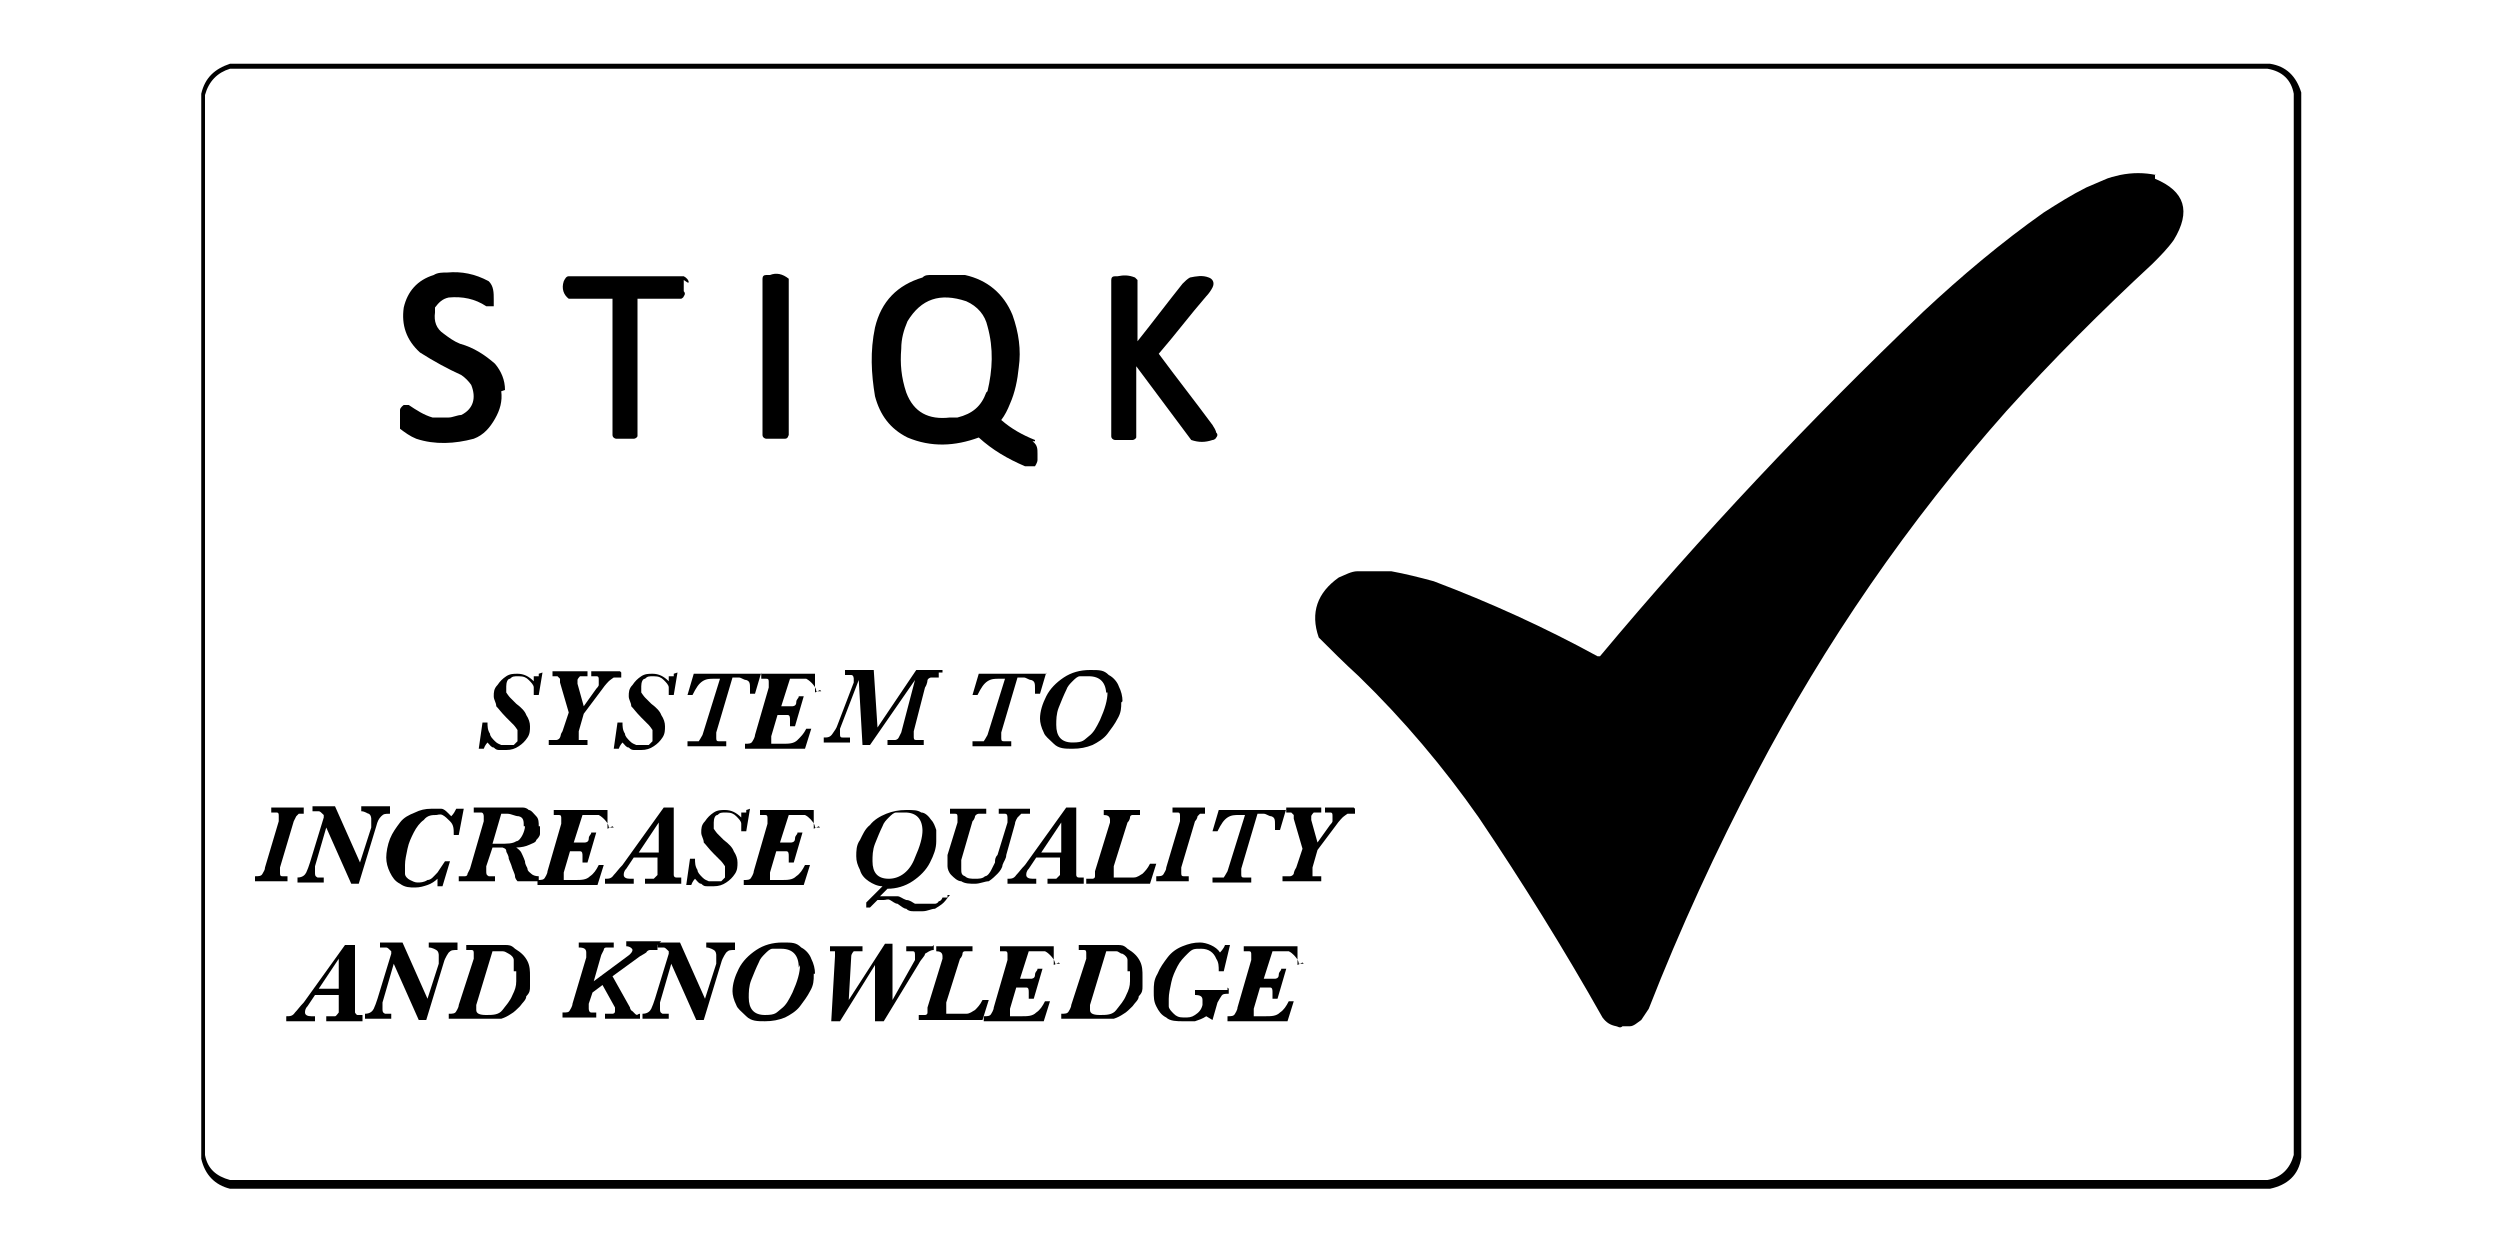 <?xml version="1.0" encoding="UTF-8"?> <svg xmlns="http://www.w3.org/2000/svg" id="Capa_1" version="1.1" viewBox="0 0 200 100"><defs><style> .st0 { fill-rule: evenodd; } .st1 { display: none; fill: #1d1d1b; } </style></defs><rect class="st1" width="200" height="100"></rect><g><path class="st0" d="M184.1,7.4c-.4-1.3-1.2-2.1-2.5-2.3H18.4c-1.2.4-2,1.1-2.3,2.4v85.2c.3,1.3,1.1,2.1,2.3,2.4h163.2c1.4-.3,2.3-1.1,2.5-2.5V7.4ZM183.5,92.4c-.3,1.1-1,1.8-2.1,2H18.4c-1.1-.3-1.8-.9-2-2V7.6c.3-1.1,1-1.8,2-2.1h163c1.2.2,1.9.9,2.1,2v84.8h0Z"></path><path class="st0" d="M63.1,34.6v-12.3c-.5-.4-1-.5-1.5-.3h-.3c-.2,0-.3.1-.3.3v12.5c0,.2.2.3.3.3h1.4c.2,0,.3,0,.4-.3v-.4.2Z"></path><path class="st0" d="M97.3,34.7c0-.3-.2-.5-.3-.7-1.4-1.9-2.9-3.8-4.3-5.7,1.3-1.5,2.5-3.1,3.8-4.6.2-.2.4-.5.5-.7.2-.4,0-.7-.3-.8-.5-.2-1-.1-1.5,0-.2.1-.4.3-.6.5-1.2,1.5-2.4,3.1-3.6,4.6,0,0,0,0,0,.1,0-1.7,0-3.3,0-5l-.2-.2c-.5-.2-.9-.2-1.4-.1h-.2c-.2,0-.3.1-.3.3v12.5c0,.2.2.3.3.3h1.4c0,0,.2,0,.3-.2h0v-5.7c1.5,2,2.9,3.9,4.4,5.9.6.2,1.1.2,1.7,0,0,0,.2,0,.3-.2,0,0,.2-.2,0-.4h0Z"></path><path class="st0" d="M55.1,22.6c0-.2-.2-.4-.4-.5h-9.2c-.2,0-.3.2-.4.4-.2.6,0,1.1.4,1.4h3.5v10.9c0,.2.2.3.3.3.5,0,.9,0,1.4,0,0,0,.2,0,.3-.2h0v-11h3.5s.2-.1.2-.2c0,0,.2-.2,0-.4v-.9l.3.2Z"></path><path class="st0" d="M82.8,35.2c-1-.4-1.9-.9-2.7-1.6h0c.3-.4.5-.8.7-1.3.4-.9.6-1.9.7-2.9.2-1.4,0-2.8-.5-4.2-.7-1.7-2-2.8-3.8-3.2h-2.7c-.3,0-.5,0-.7.2-2,.6-3.3,1.9-3.8,4-.4,1.9-.3,3.7,0,5.5.4,1.5,1.2,2.6,2.6,3.3,1.9.8,3.8.7,5.7,0,1.1,1,2.3,1.7,3.7,2.3h.8c0,0,.2-.3.2-.5v-.5c0-.4,0-.7-.4-1h.2ZM78.9,31.4c-.4,1.1-1.1,1.7-2.3,2h-.6c-1.7.2-2.9-.4-3.5-2-.4-1.2-.5-2.3-.4-3.5,0-.8.2-1.5.5-2.2,1.1-1.8,2.6-2.3,4.7-1.6.9.4,1.5,1.1,1.7,2,.5,1.8.4,3.5,0,5.2h0Z"></path><path class="st0" d="M40.4,31.2c0-.8-.3-1.5-.8-2.1-.8-.7-1.7-1.3-2.8-1.6-.5-.2-.9-.5-1.3-.8-.6-.4-.8-1-.7-1.7v-.4c.3-.4.6-.7,1.1-.8,1.1-.1,2.1.1,3,.7h.6s0-.1,0-.3c0,0,0-.1,0-.2,0-.6,0-1.1-.4-1.5-1.1-.6-2.2-.8-3.3-.7-.4,0-.8,0-1.1.2-1.3.4-2.1,1.3-2.4,2.6-.2,1.4.2,2.6,1.3,3.6,1.1.7,2.2,1.3,3.3,1.8.3.2.6.5.8.8.4,1,.2,1.9-.8,2.4-.3,0-.7.2-1,.2s-.9,0-1.3,0c-.7-.2-1.3-.6-1.9-1h-.4c0,0-.3.2-.3.4,0,.5,0,1,0,1.5.4.3.8.6,1.3.8,1.5.5,3.1.4,4.6,0,.8-.3,1.3-.9,1.7-1.6.4-.7.6-1.4.5-2.2h0Z"></path><path class="st0" d="M172.5,14c-1-.2-1.9-.2-2.9,0-.4.1-.9.2-1.3.4-.5.2-.9.4-1.4.6-1.2.6-2.3,1.3-3.4,2-3.4,2.4-6.6,5.1-9.6,7.9-9.1,8.7-17.8,17.9-25.9,27.6h-.2c-4.2-2.3-8.6-4.3-13.1-6-1.1-.3-2.3-.6-3.4-.8h-2.7c-.5,0-1,.3-1.5.5-1.7,1.2-2.3,2.8-1.6,4.8,1,1,2.1,2.1,3.2,3.1,3.6,3.5,6.8,7.3,9.6,11.3,3.5,5.2,6.8,10.5,9.9,16,.3.4.6.6,1.1.7.1,0,.3.2.5,0,.2,0,.4,0,.6,0,.3,0,.6-.3.9-.5.2-.3.4-.6.6-.9,2.5-6.4,5.4-12.7,8.6-18.8,5.5-10.5,12.2-20.2,20-29,3.7-4.1,7.6-8,11.7-11.8.6-.6,1.2-1.2,1.7-1.9,1.4-2.3.9-3.9-1.5-4.9v-.3Z"></path><g><path d="M43.4,53.8l-.3,1.8h-.4c0-.2,0-.4,0-.6,0-.2-.2-.4-.4-.6s-.4-.3-.8-.3-.5,0-.7.2c-.2,0-.3.3-.3.6s0,.3,0,.5c0,0,.2.3.3.4s.3.3.5.5c.4.3.7.6.8.9.2.3.3.6.3.9s0,.6-.2.9c-.2.3-.4.5-.7.7s-.6.3-1,.3h-.5c-.2,0-.3,0-.5-.2-.2,0-.3-.2-.5-.4,0,0-.2.2-.3.5h-.4l.3-2.1h.4c0,.3,0,.6.2.9,0,.2.2.4.4.6s.3.2.5.3h.5c.2,0,.3,0,.5,0,0,0,.2-.2.3-.3,0,0,0-.3,0-.5v-.4c0,0-.2-.3-.3-.4l-.6-.6c-.4-.4-.6-.7-.8-.9,0-.3-.2-.5-.2-.8s0-.6.3-.9c.2-.3.4-.5.7-.7s.6-.2.9-.2c.5,0,.9.2,1.3.6h0v-.2s0,0,0-.2h.4v-.2Z"></path><path d="M49.7,53.8v.4h-.6c0,0-.3.2-.4.3,0,0-.3.3-.5.6l-1.5,2-.4,1.4v.4c0,0,0,.2,0,.3,0,0,.2,0,.3,0h.4v.4h-3.1v-.4h.6c0,0,.2,0,.3-.2s0-.2.2-.5l.5-1.5-.7-2.4c0-.2,0-.3,0-.3l-.2-.2h-.4v-.4h2.8v.4h-.6c0,0-.2.2-.2.3v.3l.5,1.8,1-1.4c0,0,.2-.2.2-.3,0,0,0,0,0-.2v-.2c0-.2,0-.3-.2-.3h-.4v-.4s2.3,0,2.3,0Z"></path><path d="M54.2,53.8l-.3,1.8h-.4c0-.2,0-.4,0-.6,0-.2-.2-.4-.4-.6s-.4-.3-.8-.3-.5,0-.7.2c-.2,0-.3.3-.3.6s0,.3,0,.5c0,0,.2.3.3.4s.3.3.5.5c.4.3.7.6.8.9.2.3.3.6.3.9s0,.6-.2.9c-.2.3-.4.5-.7.7s-.6.3-1,.3h-.5c-.2,0-.3,0-.5-.2-.2,0-.3-.2-.5-.4,0,0-.2.2-.3.5h-.4l.3-2.1h.4c0,.3,0,.6.2.9,0,.2.2.4.4.6s.3.2.5.3h.5c.2,0,.3,0,.5,0,0,0,.2-.2.3-.3,0,0,0-.3,0-.5v-.4c0,0-.2-.3-.3-.4l-.6-.6c-.4-.4-.6-.7-.8-.9,0-.3-.2-.5-.2-.8s0-.6.3-.9c.2-.3.4-.5.7-.7s.6-.2.9-.2c.5,0,.9.2,1.3.6h0v-.2s0,0,0-.2h.4v-.2Z"></path><path d="M60.9,53.8l-.5,1.7h-.4v-.4c0-.4,0-.6-.3-.7-.2,0-.4-.2-.6-.2h-.5l-1.3,4.4v.4c0,.2,0,.3.2.3h.6v.4h-3.1v-.4h.3c.3,0,.5,0,.6,0,0,0,.2-.3.3-.5l1.4-4.5h-.5c-.3,0-.6,0-.9.2-.3.2-.5.5-.8,1.1h-.4l.5-1.7h5.6-.2Z"></path><path d="M65.7,55.3h-.4c0-.3-.3-.6-.4-.7,0,0-.2-.2-.4-.3h-1.3l-.7,2.2h.9c0,0,.3,0,.3-.3s.2-.3.2-.5h.4l-.7,2.4h-.4c0-.2,0-.4,0-.5,0-.2,0-.4-.2-.4h-.8l-.5,1.7v.6s.2,0,.3,0h.6c.5,0,.9,0,1.2-.3s.5-.5.7-.9h.4l-.5,1.6h-4.8v-.4c.3,0,.5,0,.6-.2,0,0,.2-.3.2-.5l1.1-3.8v-.4c0-.2,0-.3-.2-.3h-.4v-.4h4.3v1.5l.4-.2Z"></path><path d="M75.1,53.8v.4h-.6c0,0-.2,0-.3.2,0,0,0,.3-.2.6l-.9,3.5v.4c0,.2,0,.3.2.3h.6v.4h-2.9v-.4h.6c0,0,.2,0,.3-.2l.2-.4,1.1-4.2-3.6,5.2h-.6l-.3-5.2-1.5,3.9c0,.2,0,.4,0,.4,0,.2,0,.3.2.3s.3,0,.6,0v.4h-2.1v-.4c.3,0,.5,0,.7-.3s.3-.4.4-.7l1.3-3.4v-.3c0,0,0-.3-.2-.3s-.3,0-.5,0h0v-.4h2.3l.3,4.6,3.1-4.6h2.1v.2Z"></path><path d="M83.7,53.8l-.5,1.7h-.4v-.4c0-.4,0-.6-.3-.7-.2,0-.4-.2-.6-.2h-.5l-1.3,4.4v.4c0,.2,0,.3.2.3h.6v.4h-3.1v-.4h.3c.3,0,.5,0,.6,0,0,0,.2-.3.3-.5l1.4-4.5h-.5c-.3,0-.6,0-.9.2s-.5.5-.8,1.1h-.4l.5-1.7h5.6-.2Z"></path><path d="M89.7,56.2c0,.4,0,.8-.3,1.3-.2.4-.5.8-.8,1.2s-.8.7-1.2.9c-.5.2-1,.3-1.6.3s-1.1,0-1.5-.4-.7-.6-.8-.9c-.2-.4-.3-.8-.3-1.1,0-.6.2-1.2.5-1.8s.8-1.1,1.4-1.5,1.3-.6,2.1-.6,1.1,0,1.5.4c.4.2.7.6.8.9.2.4.3.8.3,1.2h0ZM88.5,55.6c0-1-.5-1.5-1.4-1.5s-.5,0-.7,0c-.2,0-.4.2-.6.4s-.4.4-.5.7c-.2.4-.4.9-.6,1.4s-.2,1-.2,1.4c0,.9.4,1.4,1.3,1.4s.9-.2,1.3-.5.6-.7.9-1.3c.4-.9.6-1.6.6-2.2h-.1Z"></path><path d="M24.3,64.7v.4h-.4l-.2.2s-.1.2-.2.4l-1.1,3.7v.4c0,.2,0,.3.2.3s.3,0,.4,0v.4h-2.6v-.4c.3,0,.5,0,.6-.2s.2-.3.2-.5l1.1-3.7v-.4c0-.2,0-.3-.2-.3h-.4v-.4h2.6Z"></path><path d="M31.2,64.7v.4c-.4,0-.5,0-.7.2s-.3.4-.4.8l-1.4,4.6h-.6l-2-4.5-.9,3.1v.5c0,.2,0,.3.2.4.2,0,.3,0,.5,0v.4h-2.1v-.4c.4,0,.6-.2.7-.4.1-.2.2-.5.3-.8l1.1-3.6v-.2c-.2-.2-.3-.3-.4-.3h-.5v-.4h1.8l2,4.5.9-2.8v-.7c0,0,0-.3-.2-.4-.1,0-.3-.2-.6-.2v-.4h2.3Z"></path><path d="M37.1,64.7l-.4,2.1h-.4c0-.5,0-.8-.3-1.1-.2-.2-.4-.4-.6-.5s-.4,0-.5,0c-.3,0-.7,0-1,.4-.3.2-.6.6-.8,1s-.4.8-.5,1.3-.2.9-.2,1.3,0,.5,0,.7c0,.2.2.4.4.5s.4.2.6.2.5,0,.8-.2c.3,0,.5-.3.8-.6.2-.3.4-.6.6-.9h.4l-.6,2h-.4v-.6c-.2.2-.5.4-.8.5s-.6.2-1,.2-.8,0-1.2-.3c-.4-.2-.6-.5-.8-.9-.2-.4-.3-.8-.3-1.2s.1-1,.3-1.5c.2-.5.5-.9.8-1.3s.7-.6,1.2-.8c.4-.2.8-.3,1.3-.3s.6,0,.8,0c.2,0,.4.2.5.3,0,0,.2.2.3.3.2-.2.3-.4.4-.6h.5Z"></path><path d="M43.2,66.2v.5c0,.2-.2.4-.3.5,0,.2-.4.3-.6.4s-.6.2-1,.2c0,0,.3.2.4.4,0,0,.2.4.3.7,0,.3.2.5.2.6,0,.2.2.3.3.4s.3.2.6.2v.4h-1.7c0,0-.2-.2-.2-.4s-.2-.5-.3-.9l-.2-.5c0-.3-.2-.5-.2-.6s0-.2-.3-.3h-.8l-.5,1.5v.4c0,.2,0,.3.2.4h.5v.4h-2.9v-.4h.5s.2,0,.2-.2l.2-.4,1.1-3.8v-.4c0,0,0-.3-.2-.3h-.6v-.4h3.8c.2,0,.4,0,.6.2.2,0,.4.3.6.5.2.2.2.5.2.8h.1ZM41.9,66.1c0-.4,0-.7-.4-.8-.3,0-.6-.2-.9-.2h-.5l-.7,2.4h.5c.7,0,1.1,0,1.4-.2.2,0,.4-.3.5-.5s.2-.5.2-.7h0Z"></path><path d="M49.1,66.2h-.4c0-.3-.3-.6-.4-.7,0,0-.2-.2-.4-.3h-1.3l-.7,2.2h.9c0,0,.3,0,.3-.3s.2-.3.2-.5h.4l-.7,2.4h-.4c0-.2,0-.4,0-.5,0-.2,0-.4-.2-.4h-.8l-.5,1.7v.4q0,.2,0,.2s.2,0,.3,0h.6c.5,0,.9,0,1.2-.3.3-.2.5-.5.7-.9h.4l-.5,1.6h-4.8v-.4c.3,0,.5,0,.6-.2,0,0,.2-.3.2-.5l1.1-3.8v-.4c0-.2,0-.3-.2-.3h-.4v-.4h4.3v1.5l.4-.2Z"></path><path d="M54.5,70.3v.4h-2.9v-.4h.7c0,0,.2-.2.3-.3v-1.4h-1.9l-.6.9c-.2.2-.2.4-.2.5,0,.2.2.3.5.3h.3v.4h-2.3v-.4c.3,0,.5,0,.7-.3.2-.2.4-.5.7-.8l3.3-4.6h.8v5.4s0,.2.2.2h.4ZM52.7,65.8l-1.6,2.4h1.6v-2.4Z"></path><path d="M60,64.7l-.3,1.8h-.4c0-.2,0-.4,0-.6,0-.2-.2-.4-.4-.6s-.4-.3-.8-.3-.5,0-.7.2c-.2,0-.3.3-.3.6s0,.3,0,.5c0,0,.2.3.3.4s.3.3.5.5c.4.3.7.6.8.9.2.3.3.6.3.9s0,.6-.2.9-.4.5-.7.7-.6.3-1,.3h-.5c-.2,0-.3,0-.5-.2-.2,0-.3-.2-.5-.4,0,0-.2.2-.3.5h-.4l.3-2.1h.4c0,.3,0,.6.2.9,0,.2.2.4.4.6s.3.2.5.3h.5c.2,0,.3,0,.5,0,0,0,.2-.2.3-.3,0,0,0-.3,0-.5v-.4c0,0-.2-.3-.3-.4s-.3-.3-.6-.6c-.4-.4-.6-.7-.8-.9,0-.3-.2-.5-.2-.8s0-.6.3-.9c.2-.3.4-.5.7-.7s.6-.2.9-.2c.5,0,.9.2,1.3.6h0v-.2s0,0,0-.2h.4v-.2Z"></path><path d="M65.6,66.2h-.4c0-.3-.3-.6-.4-.7s-.2-.2-.4-.3h-1.3l-.7,2.2h.9c0,0,.3,0,.3-.3s.2-.3.2-.5h.4l-.7,2.4h-.4c0-.2,0-.4,0-.5,0-.2,0-.4-.2-.4h-.8l-.5,1.7v.4q0,.2,0,.2s.2,0,.3,0h.6c.5,0,.9,0,1.2-.3.3-.2.5-.5.7-.9h.4l-.5,1.6h-4.8v-.4c.3,0,.5,0,.6-.2,0,0,.2-.3.2-.5l1.1-3.8v-.4c0-.2,0-.3-.2-.3h-.4v-.4h4.3v1.5l.4-.2Z"></path><path d="M76,71.6c-.2.2-.3.4-.5.6s-.4.3-.7.5c-.3,0-.6.2-1,.2h-.7c-.2,0-.4,0-.6-.2-.2,0-.4-.2-.7-.4-.2,0-.4-.2-.6-.3s-.3,0-.5,0h-.5c0,0-.2.2-.3.3l-.3.3h-.3v-.4l.4-.4.9-.9c-.4,0-.8-.2-1.1-.4-.3-.2-.6-.5-.7-.9-.2-.4-.3-.7-.3-1.1s0-.9.3-1.3c.2-.4.4-.9.8-1.2.3-.4.8-.7,1.3-.9.5-.2,1-.3,1.6-.3s.9,0,1.2.2c.3,0,.6.3.8.6.2.2.3.5.4.8,0,.3,0,.6,0,.9,0,.6-.2,1.1-.5,1.7s-.8,1.1-1.4,1.5-1.3.6-2,.6l-.6.6h1.4c.2,0,.4.2.7.3.3,0,.5.2.7.3.2,0,.5,0,.7,0h.5c0,0,.3,0,.4,0,0,0,.2,0,.3-.2,0,0,.2,0,.3-.3h.4v-.2ZM73.8,66.5c0-1-.5-1.5-1.4-1.5s-.5,0-.7,0c-.2,0-.4.2-.6.4-.2.2-.4.4-.5.7-.2.4-.4.9-.6,1.4s-.2,1-.2,1.4c0,.9.4,1.4,1.3,1.4s1.7-.6,2.1-1.7c.4-.9.6-1.6.6-2.2Z"></path><path d="M82.4,64.7v.4c-.3,0-.5,0-.7,0,0,0-.2.2-.3.3,0,0-.2.3-.2.5l-.7,2.5c0,.3-.2.5-.3.8,0,.2-.2.5-.4.7-.2.2-.4.4-.7.6-.3,0-.7.2-1.1.2s-.8,0-1.1-.2c-.3,0-.6-.3-.8-.5-.2-.2-.3-.5-.3-.7v-.4c0,0,0-.3,0-.5l.8-2.6v-.4c0-.2,0-.3-.2-.3h-.4v-.4h2.9v.4h-.6c0,0-.2,0-.3.2,0,0,0,.2-.2.4l-.9,3.1c0,.3,0,.5,0,.7,0,.3,0,.5.3.6.2.2.5.2.8.2s.6,0,.8-.2c.2,0,.4-.3.5-.5s.2-.4.3-.6c0-.2,0-.4.2-.6l.8-2.6v-.3c0-.2,0-.4-.2-.4s-.3,0-.5,0v-.4h2.5Z"></path><path d="M86.7,70.3v.4h-2.9v-.4h.7c0,0,.2-.2.3-.3v-1.4h-1.9l-.6.9c-.2.2-.2.4-.2.5,0,.2.2.3.5.3h.3v.4h-2.3v-.4c.3,0,.5,0,.7-.3.2-.2.4-.5.7-.8l3.3-4.6h.8v5.4s0,.2.2.2h.4ZM84.9,65.8l-1.6,2.4h1.6v-2.4Z"></path><path d="M92.5,69.1l-.5,1.6h-5.1v-.4h.5s.2,0,.2-.2,0-.2,0-.4l1.2-3.9v-.2c0-.3-.2-.4-.5-.4h0v-.4h2.9v.4h-.6c0,0-.2,0-.2.2,0,0,0,.2-.2.4l-1.1,3.5c0,.2,0,.4,0,.6s0,.2,0,.3c0,0,.2,0,.3,0h1.3c.3,0,.5-.2.7-.3.2-.2.4-.4.6-.8h.5Z"></path><path d="M96.4,64.7v.4h-.4l-.2.2s0,.2-.2.4l-1.1,3.7v.4c0,.2,0,.3.2.3s.3,0,.4,0v.4h-2.6v-.4c.3,0,.5,0,.6-.2s.2-.3.2-.5l1.1-3.7v-.4c0-.2,0-.3-.2-.3h-.4v-.4h2.6Z"></path><path d="M102.9,64.7l-.5,1.7h-.4v-.4c0-.4,0-.6-.3-.7-.2,0-.4-.2-.6-.2h-.5l-1.3,4.4v.4c0,.2,0,.3.2.3h.6v.4h-3.1v-.4h.3c.3,0,.5,0,.6,0,0,0,.2-.3.3-.5l1.4-4.5h-.5c-.3,0-.6,0-.9.2s-.5.5-.8,1.1h-.4l.5-1.7h5.6-.2Z"></path><path d="M108.4,64.7v.4h-.6c0,0-.3.2-.4.3,0,0-.3.3-.5.6l-1.5,2-.4,1.4v.4c0,0,0,.2,0,.3,0,0,.2,0,.3,0h.4v.4h-3.1v-.4h.6c0,0,.2,0,.3-.2,0,0,0-.2.2-.5l.5-1.5-.7-2.4c0-.2,0-.3,0-.3l-.2-.2h-.4v-.4h2.8v.4h-.6c0,0-.2.2-.2.3v.3l.5,1.8,1-1.4c0,0,.2-.2.2-.3s0,0,0-.2v-.2c0-.2,0-.3-.2-.3h-.4v-.4h2.3,0Z"></path><path d="M29,81.3v.4h-2.9v-.4h.7c.1,0,.2-.2.3-.3v-1.4h-1.9l-.6.9c-.2.2-.2.4-.2.5,0,.2.2.3.5.3h.3v.4h-2.3v-.4c.3,0,.5,0,.7-.3.2-.2.4-.5.7-.8l3.3-4.6h.8v5.4s.1.2.2.2h.4ZM27.1,76.7l-1.6,2.4h1.6v-2.4Z"></path><path d="M36.6,75.6v.4c-.4,0-.5,0-.7.2,0,0-.3.4-.4.8l-1.4,4.6h-.6l-2-4.5-.9,3.1v.5c0,.2,0,.3.2.4.2,0,.3,0,.5,0v.4h-2.1v-.4c.4,0,.6-.2.7-.4.1-.2.2-.5.3-.8l1.1-3.6v-.2c-.2-.2-.3-.3-.4-.3h-.5v-.4h1.8l2,4.5.9-2.8v-.7c0,0,0-.3-.2-.4,0,0-.3-.2-.6-.2v-.4h2.3Z"></path><path d="M42.4,78.1v.8c0,.3,0,.5-.3.8,0,.3-.3.5-.5.8-.2.2-.5.5-.7.6-.3.2-.5.3-.8.4-.3,0-.6,0-.9,0h-3.3v-.4c.3,0,.5,0,.6-.2,0,0,.2-.3.2-.5l1.2-3.7v-.4c0-.2,0-.3-.2-.3h-.4v-.4h3.1c.3,0,.5,0,.8.3.5.3.8.6,1,1s.2.8.2,1.2h0ZM41.1,77.7c0-.4,0-.7,0-.9,0-.2-.2-.4-.4-.5s-.3-.2-.5-.2h-.8l-1.3,4.3v.4c0,.3.3.4.8.4s1,0,1.3-.4.6-.7.8-1.2c.2-.4.3-.7.3-1.1v-.8h0Z"></path><path d="M52.6,75.6v.4h-.6s-.2,0-.3.2c0,0-.3.2-.5.3l-2.2,1.6,1.4,2.5c0,0,0,.2.2.3,0,0,0,0,.2.2s.2,0,.4,0v.4h-2.8v-.4h.6c0,0,.2,0,.2-.2v-.3l-1-1.8-.8.6-.3.9v.4c0,0,0,.3.2.3s.3,0,.4,0v.4h-2.7v-.4c.4,0,.5,0,.6-.2,0,0,.2-.3.2-.5l1.1-3.7v-.4c0-.3-.2-.4-.6-.4v-.4h2.8v.4h-.6s-.2,0-.2.2l-.2.4-.6,2.1,2.7-2c.3-.2.4-.4.4-.5s-.2-.3-.5-.3h0v-.4h2.8l-.2.2Z"></path><path d="M58.8,75.6v.4c-.4,0-.5,0-.7.2,0,0-.3.4-.4.8l-1.4,4.6h-.6l-2-4.5-.9,3.1v.5c0,.2,0,.3.2.4.2,0,.3,0,.5,0v.4h-2.1v-.4c.4,0,.6-.2.7-.4s.2-.5.3-.8l1.1-3.6v-.2c-.2-.2-.3-.3-.4-.3h-.5v-.4h1.8l2,4.5.9-2.8v-.7c0,0,0-.3-.2-.4,0,0-.3-.2-.6-.2v-.4h2.3Z"></path><path d="M65.1,78c0,.4,0,.8-.3,1.3-.2.4-.5.8-.8,1.2-.3.4-.8.7-1.2.9-.5.2-1,.3-1.6.3s-1.1,0-1.5-.4-.7-.6-.8-.9c-.2-.4-.3-.8-.3-1.1,0-.6.2-1.2.5-1.8.3-.6.8-1.1,1.4-1.5.6-.4,1.3-.6,2.1-.6s1.1,0,1.5.4c.4.2.7.6.8.9.2.4.3.8.3,1.2h-.1ZM63.9,77.4c0-1-.5-1.5-1.4-1.5s-.5,0-.7,0c-.2,0-.4.2-.6.4-.2.2-.4.4-.5.7-.2.4-.4.9-.6,1.4-.2.5-.2,1-.2,1.4,0,.9.4,1.4,1.3,1.4s.9-.2,1.3-.5c.4-.3.6-.7.9-1.3.4-.9.6-1.6.6-2.2h0Z"></path><path d="M74.7,75.6v.4c-.3,0-.5.2-.7.3,0,.2-.3.4-.5.8l-2.8,4.6h-.7v-4.5c0,0-2.8,4.5-2.8,4.5h-.7l.3-5.2c0-.2,0-.4,0-.4h-.4v-.4h2.6v.4c-.4,0-.6,0-.7,0,0,0-.2.2-.2.4l-.2,3.5,2.9-4.5h.6v4.5c0,0,1.8-3.2,1.8-3.2h0v-.3h0c0-.3,0-.4-.2-.4h-.5v-.4h2.1l.2-.2Z"></path><path d="M79.1,80l-.5,1.6h-5.1v-.4h.5s.2,0,.2-.2,0-.2,0-.4l1.2-3.9v-.2c0-.3-.2-.4-.5-.4h0v-.4h2.9v.4h-.6c0,0-.2,0-.2.2,0,0,0,.2-.2.4l-1.1,3.5c0,.2,0,.4,0,.6s0,.2,0,.3c0,0,.2,0,.3,0h1.3c.3,0,.5-.2.7-.3.2-.2.4-.4.6-.8h.5Z"></path><path d="M84.8,77.1h-.4c0-.3-.3-.6-.4-.7s-.2-.2-.4-.3h-1.3l-.7,2.2h.9c0,0,.3,0,.3-.3s.2-.3.2-.5h.4l-.7,2.4h-.4c0-.2,0-.4,0-.5,0-.2,0-.4-.2-.4h-.8l-.5,1.7v.4q0,.2,0,.2s.2,0,.3,0h.6c.5,0,.9,0,1.2-.3.3-.2.5-.5.7-.9h.4l-.5,1.6h-4.8v-.4c.3,0,.5,0,.6-.2,0,0,.2-.3.2-.5l1.1-3.8v-.4c0-.2,0-.3-.2-.3h-.4v-.4h4.3v1.5l.4-.2Z"></path><path d="M91.4,78.1v.8c0,.3,0,.5-.3.8,0,.3-.3.5-.5.8-.2.2-.5.5-.7.6-.3.2-.5.3-.8.4-.3,0-.6,0-.9,0h-3.3v-.4c.3,0,.5,0,.6-.2,0,0,.2-.3.2-.5l1.2-3.7v-.4c0-.2,0-.3-.2-.3h-.4v-.4h3.1c.3,0,.5,0,.8.3.5.3.8.6,1,1s.2.8.2,1.2h0ZM90.2,77.7c0-.4,0-.7,0-.9,0-.2-.2-.4-.4-.5-.2,0-.3-.2-.5-.2h-.8l-1.3,4.3v.4c0,.3.3.4.8.4s1,0,1.3-.4.6-.7.8-1.2c.2-.4.3-.7.3-1.1v-.8h-.1Z"></path><path d="M98.3,79.1v.4c-.3,0-.5,0-.6.2,0,0-.2.3-.3.5l-.4,1.4-.5-.3c-.3.2-.6.3-.9.4-.3,0-.6,0-1,0s-1,0-1.3-.3c-.4-.2-.6-.5-.8-.9-.2-.4-.2-.7-.2-1.2s0-.9.3-1.4c.2-.5.5-.9.8-1.3s.7-.7,1.2-.9c.5-.2.9-.3,1.4-.3s1.3.3,1.6.8c0,0,.3-.3.4-.6h.4l-.5,2.1h-.4c0-.4,0-.7-.2-1-.2-.5-.6-.8-1.2-.8s-.7,0-1.1.4c-.3.3-.6.6-.8,1-.2.4-.4.8-.5,1.3s-.2.9-.2,1.3v.6c0,.2.2.4.4.6.2.2.4.3.8.3s.6,0,.9-.2.5-.4.6-.8v-.4c0-.3-.2-.4-.6-.4v-.4h2.6v-.2Z"></path><path d="M104.3,77.1h-.4c0-.3-.3-.6-.4-.7s-.2-.2-.4-.3h-1.3l-.7,2.2h.9c0,0,.3,0,.3-.3s.2-.3.2-.5h.4l-.7,2.4h-.4c0-.2,0-.4,0-.5,0-.2,0-.4-.2-.4h-.8l-.5,1.7v.4q0,.2,0,.2s.2,0,.3,0h.6c.5,0,.9,0,1.2-.3.3-.2.5-.5.7-.9h.4l-.5,1.6h-4.8v-.4c.3,0,.5,0,.6-.2,0,0,.2-.3.2-.5l1.1-3.8v-.4c0-.2,0-.3-.2-.3h-.4v-.4h4.3v1.5l.4-.2Z"></path></g></g></svg> 